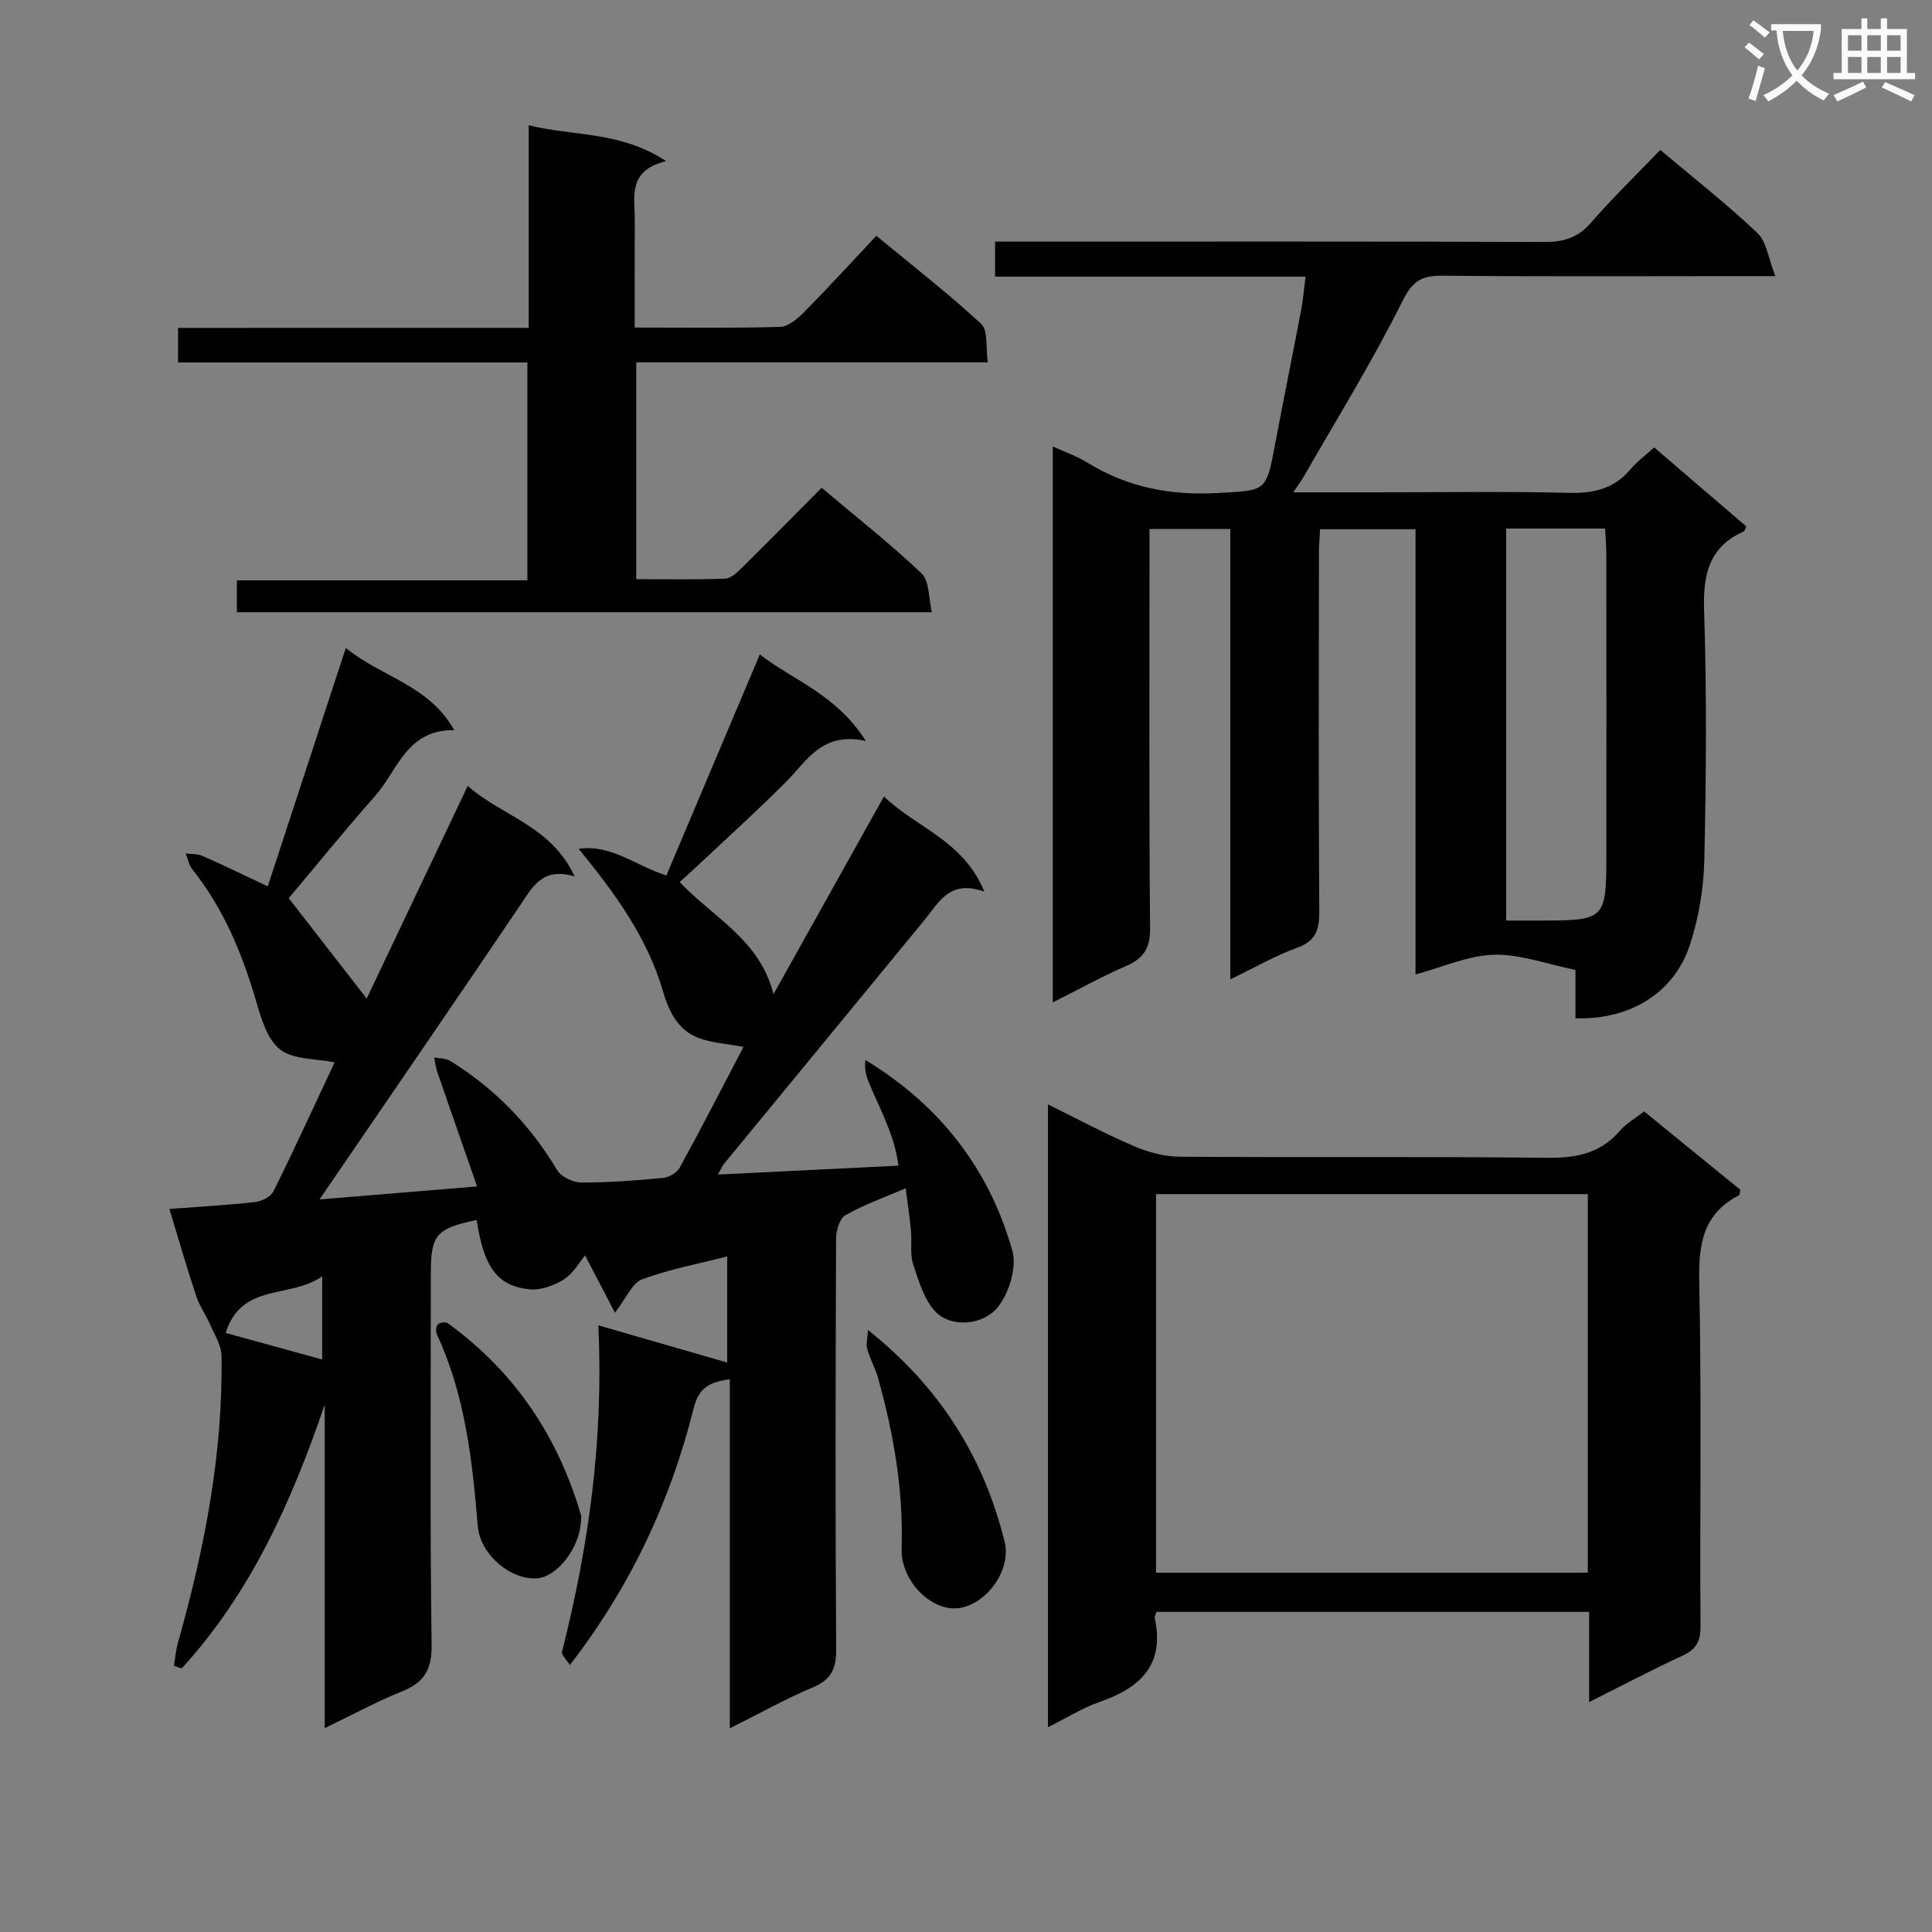 <svg enable-background="new 0 0 400 400" viewBox="0 0 400 400" xmlns="http://www.w3.org/2000/svg"><rect x="0" y="0" width="400" height="400" fill="#808080" stroke="none"/><path d="m362.1 8.8c1.1.8 2.1 1.6 3.1 2.4l-1 1.1c-1.3-1.1-2.3-2-3-2.5zm1.9 4.8c.5.2.9.4 1.4.5-.6 2.3-1.3 4.5-1.9 6.8l-1.5-.5c.8-2.1 1.4-4.3 2-6.8zm-1-9.4c1.3.9 2.4 1.8 3.4 2.5l-1 1.1c-1.4-1.2-2.4-2.1-3.2-2.6zm3.7 2.2v-1.4h10.3v1.2c-.5 3.6-1.8 6.8-4 9.4 1.5 1.6 3.4 2.8 5.7 3.8-.3.4-.7.8-1.1 1.4-2.3-1.1-4.1-2.5-5.6-4.1-1.6 1.6-3.6 3.1-5.9 4.3-.3-.5-.7-.9-1-1.3 2.4-1.1 4.4-2.5 6-4.1-1.9-2.5-3-5.6-3.3-9.3h-1.1zm8.8 0h-6.4c.3 3.3 1.3 6 3 8.2 2-2.3 3.1-5.1 3.4-8.2z" fill="#fafafb"/><path d="m385.3 3.8h1.3v2.2h2.8v-2.2h1.3v2.2h4.1v9.1h1.7v1.3h-16.9v-1.3h1.7v-9.1h4.1v-2.2zm.4 13.1.7 1.2c-1.8.9-3.8 1.9-6 2.9-.2-.4-.5-.8-.8-1.3 2.3-1 4.3-1.9 6.1-2.8zm-3.1-6.4h2.8v-3.2h-2.8zm0 4.6h2.8v-3.3h-2.8zm4-4.6h2.8v-3.2h-2.8zm0 4.6h2.8v-3.3h-2.8zm3.7 1.9c2.1.9 4.1 1.8 6.1 2.7l-.7 1.3c-2.2-1.1-4.2-2-6.1-2.9zm3.2-9.7h-2.8v3.2h2.8zm-2.8 7.8h2.8v-3.3h-2.8z" fill="#fafafb"/><g fill="#010000"><path d="m35.07 250.3c6.16-.47 11.97-.78 17.75-1.43 1.36-.15 3.25-1.1 3.8-2.21 4.48-9.07 8.7-18.27 12.66-26.71-3.89-.8-8.55-.53-11.3-2.68-2.71-2.12-3.95-6.57-5.03-10.24-2.88-9.81-6.74-19.06-13.18-27.11-.69-.87-.88-2.14-1.31-3.23 1.17.16 2.45.07 3.49.53 4.25 1.87 8.43 3.91 13.49 6.29 5.31-16.22 10.62-32.44 16.16-49.36 7.34 6.03 17.16 7.61 22.45 17.02-9.87-.16-11.71 8.34-16.38 13.62-6.27 7.09-12.23 14.45-17.89 21.17 5.4 6.96 10.8 13.9 16.14 20.78 6.5-13.68 13.51-28.45 20.92-44.03 7.17 6.34 17.28 8.24 22.13 18.75-6.66-1.98-8.67 2.11-11.25 5.93-13.75 20.36-27.67 40.6-41.57 60.94 9.92-.82 20.54-1.7 32.63-2.69-2.89-8.3-5.59-15.99-8.24-23.69-.33-.96-.44-2-.65-3.01 1.12.22 2.43.15 3.33.71 9.22 5.72 16.56 13.25 22.13 22.61.84 1.4 3.32 2.56 5.04 2.57 5.64.02 11.29-.42 16.91-.96 1.22-.12 2.85-1.07 3.43-2.12 4.53-8.28 8.84-16.67 13.2-24.99-3.5-.7-6.99-.81-9.94-2.14-3.76-1.69-5.54-5.34-6.71-9.33-3.21-11.04-9.78-20.16-17.47-29.55 6.85-.96 11.73 3.5 18.16 5.51 6.37-15.06 12.68-30 19.34-45.75 6.77 5.27 15.77 8.19 21.95 17.9-9.12-1.96-12.18 4.12-16.5 8.46-5.87 5.89-12.05 11.47-18.11 17.17-1.29 1.22-2.62 2.39-3.93 3.58 6.94 7.38 16.57 11.9 19.43 23.22 7.56-13.54 15.01-26.89 22.86-40.93 6.72 6.51 16.43 9.06 20.79 19.71-7.2-2.61-9.42 2.24-12.43 5.91-13.82 16.85-27.69 33.67-41.53 50.51-.29.35-.45.8-1.19 2.15 12.65-.62 24.65-1.22 37.36-1.84-.78-6.46-3.97-11.88-6.26-17.58-.52-1.31-.79-2.72-.57-4.29 15.45 9.37 25.64 22.58 30.41 39.46.97 3.41-.64 8.69-2.94 11.62-3.1 3.93-9.69 4.31-12.84 1.15-2.46-2.47-3.6-6.45-4.75-9.95-.7-2.13-.23-4.63-.45-6.95-.26-2.76-.68-5.51-1.1-8.78-4.42 1.9-8.65 3.4-12.49 5.58-1.21.69-1.91 3.22-1.92 4.92-.11 28.33-.17 56.66.02 84.99.03 4.05-1.07 6.27-4.88 7.87-5.63 2.37-11 5.38-17.14 8.45 0-24.43 0-48.15 0-72.27-4.15.57-6.41 1.68-7.47 5.95-4.81 19.23-13.04 36.91-25.65 53.22-.69-1.13-1.79-2.11-1.62-2.76 5.54-21.85 8.64-43.98 7.52-67.57 9.29 2.68 17.91 5.17 26.68 7.7 0-6.83 0-14.06 0-21.97-6.02 1.54-12.01 2.66-17.64 4.75-2.04.76-3.22 3.84-5.6 6.9-2.17-4.16-4.28-8.21-6.19-11.86-1.19 1.41-2.45 3.74-4.4 4.97-2.03 1.28-4.81 2.29-7.12 2.05-6.72-.71-9.45-4.64-10.92-14.35-8.36 1.73-9.49 3.04-9.49 11 0 25.66-.19 51.33.16 76.98.07 5.22-1.61 7.8-6.2 9.65-5.21 2.09-10.18 4.8-15.93 7.57 0-22.7 0-44.84 0-66.98-6.85 20.09-15.3 38.97-29.62 54.63-.53-.18-1.07-.37-1.6-.55.27-1.6.39-3.24.83-4.79 5.51-19.43 9.34-39.11 9.02-59.4-.04-2.22-1.48-4.44-2.42-6.6-.84-1.94-2.14-3.7-2.79-5.69-1.99-5.99-3.73-12.03-5.58-18.11zm31.63 13.94c-6.59 4.73-16.66 1.19-19.98 11.73 6.84 1.88 13.27 3.65 19.98 5.5 0-5.81 0-10.9 0-17.23z"/><path d="m343.75 31.04c7.28 6.14 13.98 11.38 20.11 17.21 1.9 1.81 2.25 5.24 3.7 8.92-3.41 0-5.2 0-6.99 0-20.66 0-41.33.11-61.99-.09-4.34-.04-6.17 1.15-8.27 5.36-6.13 12.32-13.41 24.07-20.26 36.03-.54.95-1.2 1.82-2.29 3.46h17.59c13.16 0 26.33-.22 39.49.11 5.17.13 9.38-.86 12.77-4.92 1.36-1.62 3.13-2.9 4.88-4.48 6.51 5.59 12.81 10.99 19.06 16.35-.25.52-.32.93-.52 1.03-7.34 3.28-8.46 9.1-8.21 16.58.56 17.14.42 34.33.04 51.48-.13 5.87-1.15 11.93-2.97 17.51-3.27 10-12.43 15.6-23.71 15.23 0-3.2 0-6.43 0-10.01-5.92-1.2-11.43-3.29-16.88-3.14-5.34.14-10.61 2.57-16.23 4.08 0-30.33 0-61.06 0-92.18-6.67 0-12.91 0-19.77 0-.08 1.63-.23 3.38-.23 5.13-.02 24.66-.09 49.32.07 73.98.02 3.78-.68 6.13-4.58 7.54-4.46 1.62-8.64 4.03-13.84 6.54 0-31.57 0-62.25 0-93.25-5.77 0-10.84 0-16.73 0v5.2c0 25.83-.11 51.66.12 77.48.04 4.17-1.34 6.24-4.98 7.82-4.98 2.15-9.73 4.8-15.16 7.53 0-38.58 0-76.45 0-115.11 2.55 1.17 4.98 2 7.11 3.32 8.35 5.17 17.31 6.88 27.11 6.32 9.95-.57 9.93-.13 11.82-10.17 1.75-9.3 3.64-18.57 5.41-27.86.39-2.07.55-4.19.88-6.76-21.66 0-42.76 0-64.28 0 0-2.48 0-4.54 0-7.26h5.72c35.99 0 71.98-.06 107.98.08 3.95.02 6.89-.83 9.57-3.88 4.47-5.14 9.37-9.89 14.46-15.18zm-31.92 78.39v81.16h7.34c13.07 0 13.4-.31 13.41-13.29.02-20.81.01-41.61-.01-62.42 0-1.78-.16-3.56-.25-5.45-7.07 0-13.66 0-20.49 0z"/><path d="m216.97 228.66c6.19 3.04 11.87 6.1 17.79 8.63 2.96 1.27 6.33 2.18 9.52 2.2 25.32.18 50.64-.07 75.96.22 6.04.07 11.08-.86 15.14-5.6 1.27-1.48 3.09-2.49 5.02-4 6.68 5.44 13.33 10.86 19.91 16.22-.13.55-.1 1.06-.29 1.15-7.4 3.82-8.36 10.06-8.21 17.81.49 23.81.11 47.64.26 71.46.02 3.13-.94 4.76-3.74 6.05-6.3 2.9-12.43 6.15-19.32 9.59 0-6.64 0-12.54 0-18.67-30.21 0-59.94 0-89.57 0-.2.64-.43.98-.37 1.26 2.13 9.68-2.97 14.47-11.38 17.38-3.52 1.22-6.75 3.27-10.72 5.24 0-43.25 0-85.75 0-128.94zm22.38 18.57v78.38h89.39c0-26.32 0-52.24 0-78.38-29.85 0-59.43 0-89.39 0z"/><path d="m109.46 67.88c0-14.08 0-27.66 0-41.94 9.45 2.31 18.97 1.19 28.46 7.42-8.02 1.94-6.49 7.37-6.5 12.18-.03 7.28-.01 14.56-.01 22.28 10.49 0 20.29.14 30.08-.14 1.67-.05 3.57-1.63 4.89-2.96 5.02-5.08 9.84-10.36 15.06-15.9 7.83 6.48 15.05 12.06 21.7 18.24 1.46 1.35.92 4.86 1.38 7.96-24.64 0-48.55 0-72.79 0v44.89c6.24 0 12.33.13 18.41-.11 1.23-.05 2.56-1.36 3.58-2.36 5.44-5.37 10.8-10.82 16.39-16.45 7.17 6.05 14.22 11.59 20.7 17.74 1.62 1.53 1.4 5 2.13 8.02-48.53 0-96.1 0-143.9 0 0-2.2 0-4.15 0-6.6h60.15c0-15.22 0-29.93 0-45.11-24.2 0-48.12 0-72.32 0 0-2.52 0-4.58 0-7.15 24.19-.01 48.1-.01 72.59-.01z"/><path d="m179.7 275.36c14.97 11.91 23.98 26.41 28.3 43.84 1.43 5.75-3.59 12.8-9.31 13.72-5.63.9-12.23-5.43-12.02-12.33.38-12.08-1.65-23.75-4.88-35.29-.57-2.05-1.66-3.96-2.25-6.01-.26-.98.07-2.13.16-3.93z"/><path d="m120.25 315.25c-.34 5.36-4.97 11.27-9.09 11.53-5.52.35-11.77-4.99-12.25-10.85-1.11-13.61-2.62-27.11-8.47-39.7-.26-.56-.15-1.67.24-2.05.41-.39 1.62-.53 2.06-.21 13.82 10.04 22.82 23.46 27.57 39.79.14.46-.03 1-.06 1.49z"/></g></svg>